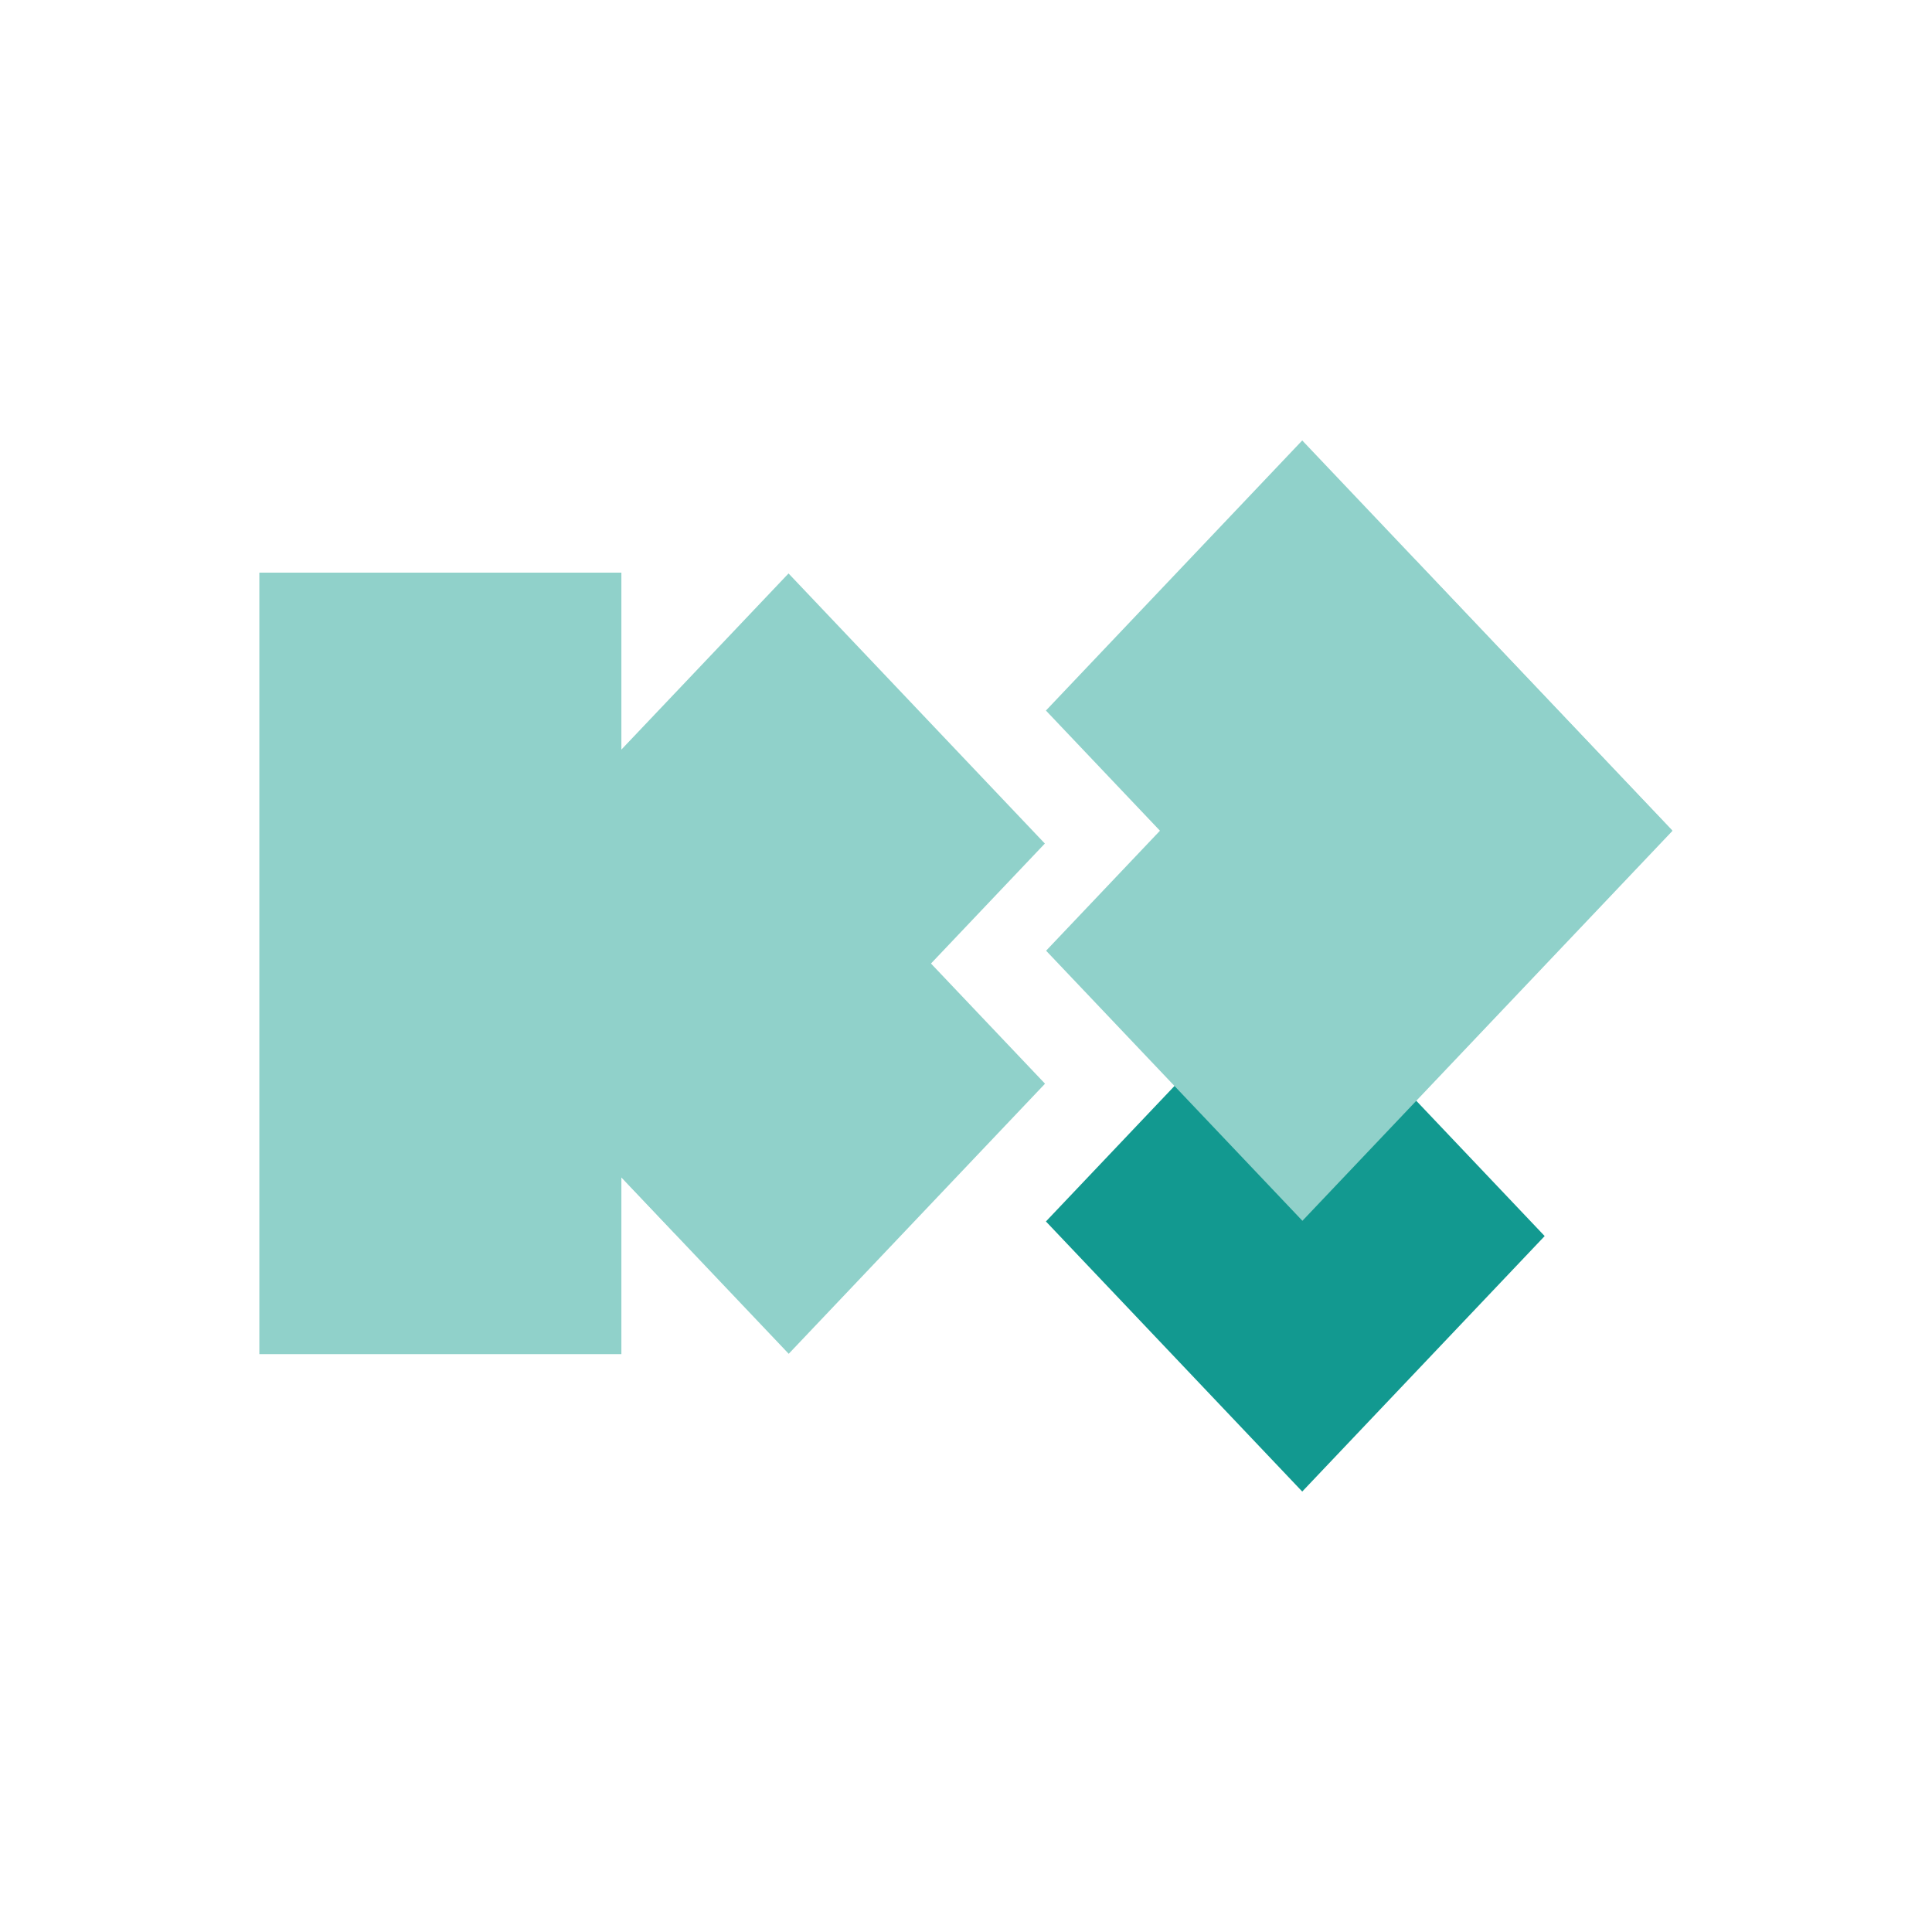 <svg width="32" height="32" viewBox="0 0 1110 1100" fill="none" xmlns="http://www.w3.org/2000/svg">
<rect x="149" y="324" width="208" height="449" fill="#90D1CA"/>
<rect width="202.455" height="214.038" transform="matrix(0.688 -0.725 0.688 0.725 600.918 696.767)" fill="#129990"/>
<rect width="214.038" height="308.976" transform="matrix(0.688 0.725 -0.688 0.725 453.042 324.467)" fill="#90D1CA"/>
<rect width="214.038" height="308.976" transform="matrix(-0.688 0.725 -0.688 -0.725 600.402 617.622)" fill="#90D1CA"/>
<rect width="214.038" height="308.976" transform="matrix(-0.688 -0.725 0.688 -0.725 748.278 696.388)" fill="#90D1CA"/>
<rect width="214.038" height="308.976" transform="matrix(0.688 -0.725 0.688 0.725 600.918 403.233)" fill="#90D1CA"/>
</svg>
